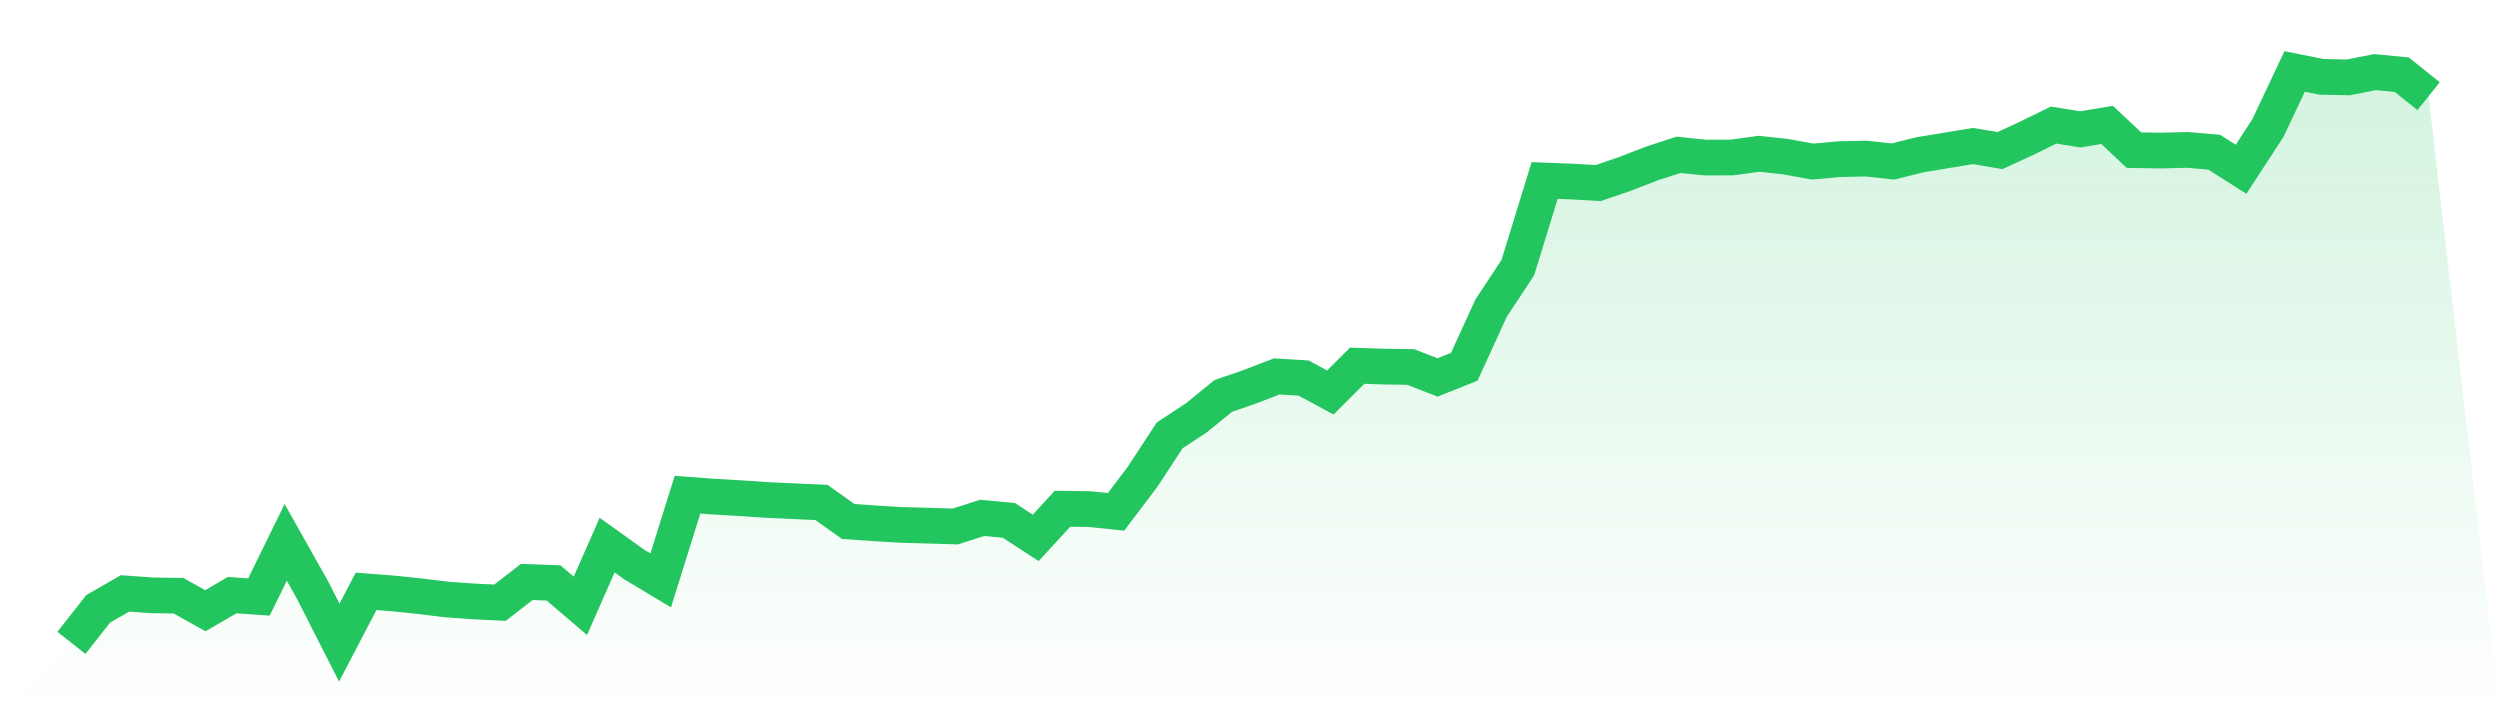 <svg viewBox="0 0 140 40" xmlns="http://www.w3.org/2000/svg">
<defs>
<linearGradient id="gradient" x1="0" x2="0" y1="0" y2="1">
<stop offset="0%" stop-color="#22c55e" stop-opacity="0.2"/>
<stop offset="100%" stop-color="#22c55e" stop-opacity="0"/>
</linearGradient>
</defs>
<path d="M4,36 L4,36 L5.5,34.093 L7,33.231 L8.5,33.338 L10,33.361 L11.5,34.201 L13,33.327 L14.5,33.432 L16,30.373 L17.5,33.038 L19,35.985 L20.5,33.117 L22,33.23 L23.5,33.388 L25,33.57 L26.5,33.678 L28,33.751 L29.5,32.589 L31,32.643 L32.5,33.926 L34,30.525 L35.5,31.601 L37,32.501 L38.5,27.703 L40,27.814 L41.5,27.9 L43,28.002 L44.5,28.07 L46,28.136 L47.5,29.203 L49,29.308 L50.5,29.397 L52,29.437 L53.5,29.482 L55,29.001 L56.5,29.143 L58,30.121 L59.5,28.489 L61,28.51 L62.5,28.663 L64,26.676 L65.5,24.382 L67,23.394 L68.5,22.174 L70,21.655 L71.5,21.078 L73,21.17 L74.5,21.98 L76,20.481 L77.5,20.527 L79,20.552 L80.5,21.136 L82,20.538 L83.5,17.256 L85,14.983 L86.5,10.108 L88,10.166 L89.5,10.251 L91,9.738 L92.5,9.157 L94,8.669 L95.5,8.824 L97,8.819 L98.5,8.612 L100,8.772 L101.5,9.048 L103,8.912 L104.5,8.879 L106,9.044 L107.5,8.67 L109,8.422 L110.5,8.177 L112,8.434 L113.5,7.74 L115,7.006 L116.5,7.245 L118,6.994 L119.5,8.407 L121,8.432 L122.5,8.395 L124,8.525 L125.5,9.479 L127,7.176 L128.5,4 L130,4.302 L131.5,4.335 L133,4.037 L134.5,4.183 L136,5.386 L140,40 L0,40 z" fill="url(#gradient)"/>
<path d="M4,36 L4,36 L5.5,34.093 L7,33.231 L8.5,33.338 L10,33.361 L11.5,34.201 L13,33.327 L14.5,33.432 L16,30.373 L17.5,33.038 L19,35.985 L20.5,33.117 L22,33.23 L23.5,33.388 L25,33.57 L26.5,33.678 L28,33.751 L29.5,32.589 L31,32.643 L32.5,33.926 L34,30.525 L35.5,31.601 L37,32.501 L38.5,27.703 L40,27.814 L41.5,27.9 L43,28.002 L44.5,28.07 L46,28.136 L47.5,29.203 L49,29.308 L50.5,29.397 L52,29.437 L53.5,29.482 L55,29.001 L56.5,29.143 L58,30.121 L59.5,28.489 L61,28.51 L62.5,28.663 L64,26.676 L65.5,24.382 L67,23.394 L68.5,22.174 L70,21.655 L71.5,21.078 L73,21.17 L74.5,21.98 L76,20.481 L77.5,20.527 L79,20.552 L80.5,21.136 L82,20.538 L83.5,17.256 L85,14.983 L86.5,10.108 L88,10.166 L89.5,10.251 L91,9.738 L92.5,9.157 L94,8.669 L95.5,8.824 L97,8.819 L98.5,8.612 L100,8.772 L101.5,9.048 L103,8.912 L104.5,8.879 L106,9.044 L107.5,8.67 L109,8.422 L110.5,8.177 L112,8.434 L113.5,7.74 L115,7.006 L116.5,7.245 L118,6.994 L119.5,8.407 L121,8.432 L122.5,8.395 L124,8.525 L125.5,9.479 L127,7.176 L128.5,4 L130,4.302 L131.5,4.335 L133,4.037 L134.5,4.183 L136,5.386" fill="none" stroke="#22c55e" stroke-width="2"/>
</svg>